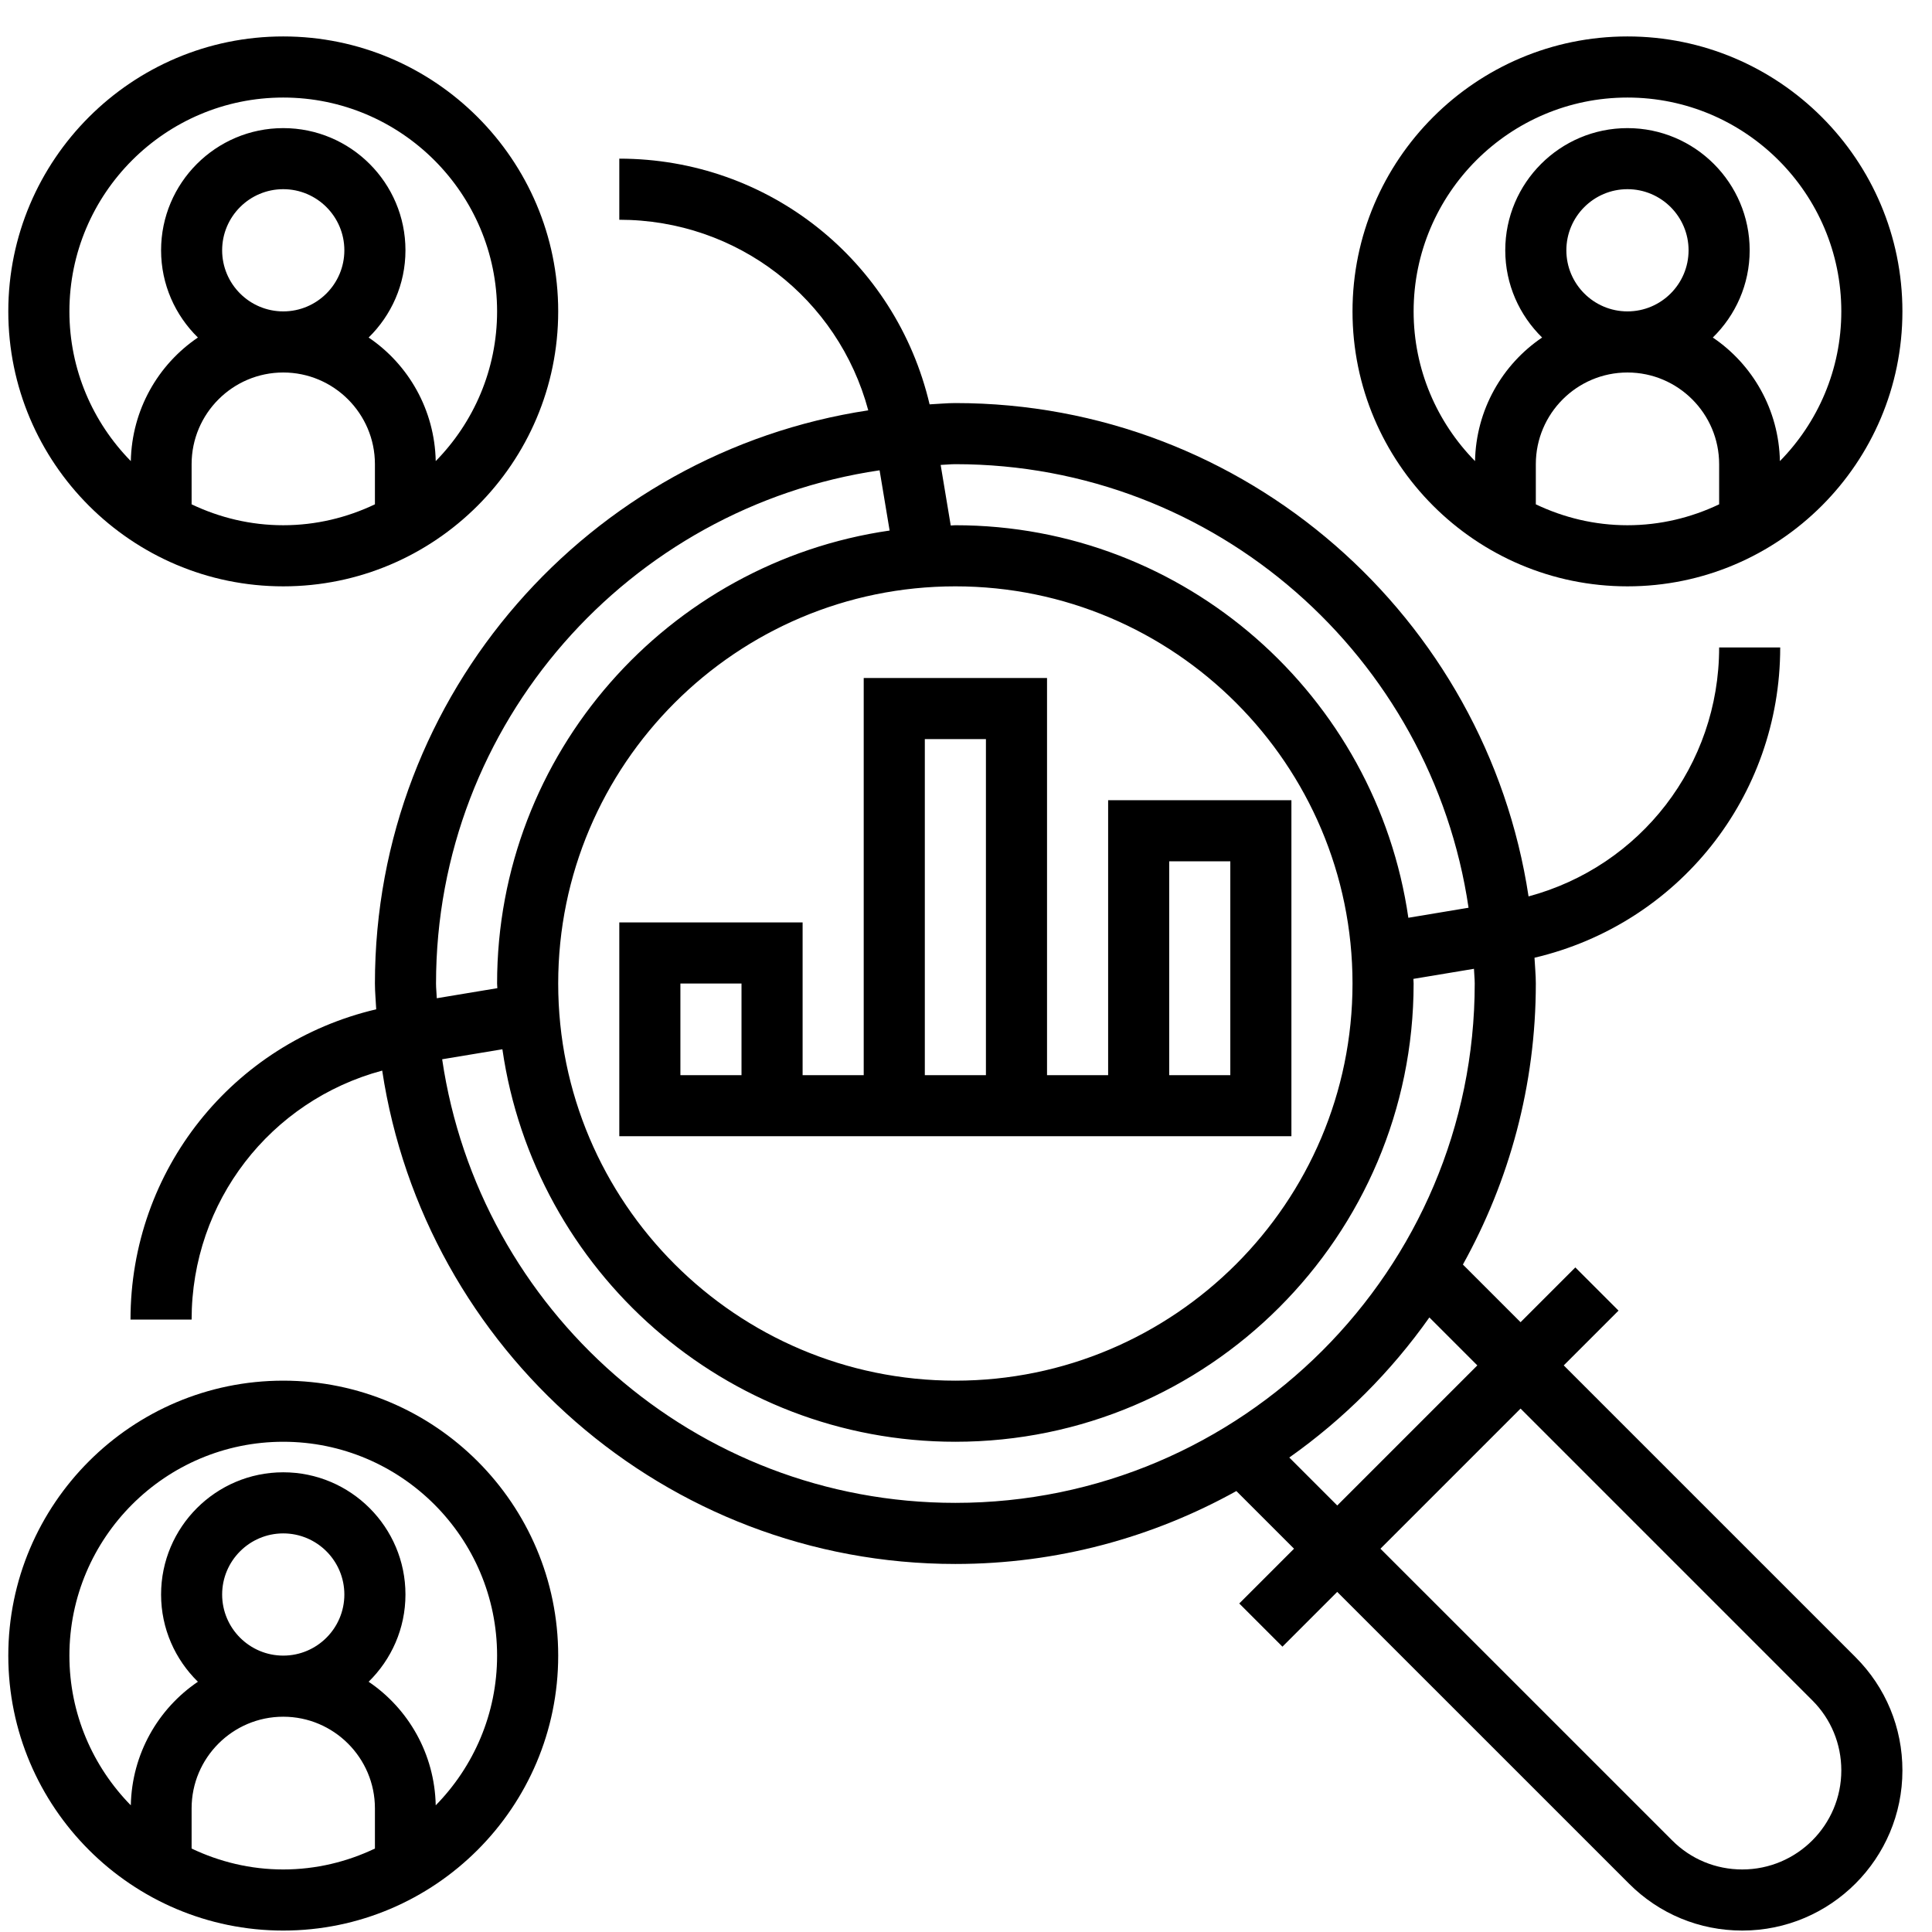 <?xml version="1.0" encoding="UTF-8" standalone="no"?><!DOCTYPE svg PUBLIC "-//W3C//DTD SVG 1.1//EN" "http://www.w3.org/Graphics/SVG/1.1/DTD/svg11.dtd"><svg width="100%" height="100%" viewBox="0 0 51 51" version="1.1" xmlns="http://www.w3.org/2000/svg" xmlns:xlink="http://www.w3.org/1999/xlink" xml:space="preserve" xmlns:serif="http://www.serif.com/" style="fill-rule:evenodd;clip-rule:evenodd;stroke-linejoin:round;stroke-miterlimit:1.414;"><g><path d="M41.279,36.043l1.446,-1.446l-1.14,-1.14l-1.446,1.446l-1.522,-1.522c1.222,-2.201 1.925,-4.728 1.925,-7.419c0,-0.23 -0.024,-0.453 -0.035,-0.68c3.79,-0.892 6.486,-4.246 6.486,-8.191l-1.612,0c0,3.115 -2.079,5.778 -5.031,6.572c-1.115,-7.36 -7.465,-13.023 -15.131,-13.023c-0.23,0 -0.453,0.024 -0.68,0.034c-0.892,-3.789 -4.246,-6.486 -8.191,-6.486l0,1.613c3.115,0 5.779,2.079 6.572,5.031c-7.36,1.115 -13.023,7.465 -13.023,15.13c0,0.23 0.024,0.453 0.034,0.681c-3.789,0.891 -6.486,4.246 -6.486,8.19l1.613,0c0,-3.114 2.079,-5.778 5.031,-6.572c1.115,7.36 7.465,13.024 15.13,13.024c2.691,0 5.218,-0.703 7.418,-1.925l1.522,1.522l-1.446,1.446l1.14,1.14l1.446,-1.446l7.703,7.702c0.798,0.799 1.86,1.238 2.989,1.238c2.331,0 4.228,-1.897 4.228,-4.227c0,-1.129 -0.439,-2.191 -1.238,-2.99l-7.702,-7.702Zm-16.06,-23.79c6.879,0 12.574,5.096 13.547,11.709l-1.589,0.265c-0.846,-5.849 -5.878,-10.362 -11.958,-10.362c-0.041,0 -0.081,0.006 -0.122,0.007l-0.266,-1.599c0.13,-0.004 0.257,-0.02 0.388,-0.02Zm0,3.225c5.781,0 10.484,4.704 10.484,10.484c0,5.781 -4.703,10.484 -10.484,10.484c-5.78,0 -10.484,-4.703 -10.484,-10.484c0,-5.78 4.704,-10.484 10.484,-10.484Zm-13.709,10.484c0,-6.879 5.096,-12.573 11.709,-13.547l0.265,1.59c-5.849,0.845 -10.362,5.877 -10.362,11.957c0,0.041 0.006,0.082 0.007,0.123l-1.599,0.266c-0.004,-0.131 -0.02,-0.257 -0.02,-0.389Zm13.709,13.71c-6.879,0 -12.573,-5.097 -13.547,-11.71l1.59,-0.264c0.845,5.849 5.877,10.361 11.957,10.361c6.67,0 12.097,-5.427 12.097,-12.097c0,-0.041 -0.006,-0.081 -0.006,-0.122l1.599,-0.266c0.004,0.13 0.02,0.257 0.02,0.388c0,7.56 -6.15,13.71 -13.71,13.71Zm8.815,-1.197c1.434,-1.013 2.685,-2.264 3.698,-3.698l1.266,1.266l-3.698,3.698l-1.266,-1.266Zm11.958,10.874c-0.699,0 -1.356,-0.271 -1.849,-0.765l-7.703,-7.702l3.699,-3.699l7.702,7.703c0.494,0.493 0.765,1.15 0.765,1.849c0,1.442 -1.172,2.614 -2.614,2.614Z" style="fill-rule:nonzero;"/><path d="M42.961,15.478c4.003,0 7.258,-3.255 7.258,-7.258c0,-4.002 -3.255,-7.258 -7.258,-7.258c-4.002,0 -7.258,3.256 -7.258,7.258c0,4.003 3.256,7.258 7.258,7.258Zm2.42,-2.165c-0.735,0.35 -1.554,0.552 -2.42,0.552c-0.866,0 -1.684,-0.202 -2.419,-0.552l0,-1.06c0,-1.334 1.085,-2.42 2.419,-2.42c1.334,0 2.42,1.086 2.42,2.42l0,1.06Zm-4.033,-6.706c0,-0.889 0.724,-1.613 1.613,-1.613c0.89,0 1.613,0.724 1.613,1.613c0,0.89 -0.723,1.613 -1.613,1.613c-0.889,0 -1.613,-0.723 -1.613,-1.613Zm1.613,-4.032c3.112,0 5.645,2.533 5.645,5.645c0,1.538 -0.62,2.933 -1.621,3.952c-0.027,-1.356 -0.72,-2.552 -1.771,-3.262c0.599,-0.586 0.973,-1.4 0.973,-2.303c0,-1.779 -1.447,-3.225 -3.226,-3.225c-1.779,0 -3.226,1.446 -3.226,3.225c0,0.903 0.375,1.717 0.973,2.303c-1.052,0.711 -1.744,1.906 -1.771,3.262c-1.001,-1.019 -1.621,-2.414 -1.621,-3.952c0,-3.112 2.533,-5.645 5.645,-5.645Z" style="fill-rule:nonzero;"/><path d="M7.477,15.478c4.003,0 7.258,-3.255 7.258,-7.258c0,-4.002 -3.255,-7.258 -7.258,-7.258c-4.002,0 -7.258,3.256 -7.258,7.258c0,4.003 3.256,7.258 7.258,7.258Zm2.42,-2.165c-0.735,0.35 -1.554,0.552 -2.42,0.552c-0.866,0 -1.684,-0.202 -2.419,-0.552l0,-1.06c0,-1.334 1.085,-2.42 2.419,-2.42c1.334,0 2.42,1.086 2.42,2.42l0,1.06Zm-4.033,-6.706c0,-0.889 0.724,-1.613 1.613,-1.613c0.89,0 1.613,0.724 1.613,1.613c0,0.89 -0.723,1.613 -1.613,1.613c-0.889,0 -1.613,-0.723 -1.613,-1.613Zm1.613,-4.032c3.112,0 5.645,2.533 5.645,5.645c0,1.538 -0.62,2.933 -1.62,3.952c-0.028,-1.356 -0.721,-2.552 -1.771,-3.262c0.598,-0.586 0.972,-1.4 0.972,-2.303c0,-1.779 -1.447,-3.225 -3.226,-3.225c-1.779,0 -3.225,1.446 -3.225,3.225c0,0.903 0.374,1.717 0.972,2.303c-1.051,0.711 -1.743,1.906 -1.771,3.262c-1.001,-1.019 -1.621,-2.414 -1.621,-3.952c0,-3.112 2.533,-5.645 5.645,-5.645Z" style="fill-rule:nonzero;"/><path d="M7.477,36.446c-4.002,0 -7.258,3.256 -7.258,7.258c0,4.003 3.256,7.258 7.258,7.258c4.003,0 7.258,-3.255 7.258,-7.258c0,-4.002 -3.255,-7.258 -7.258,-7.258Zm2.42,12.351c-0.735,0.35 -1.554,0.552 -2.42,0.552c-0.866,0 -1.684,-0.202 -2.419,-0.552l0,-1.061c0,-1.333 1.085,-2.419 2.419,-2.419c1.334,0 2.42,1.086 2.42,2.419l0,1.061Zm-4.033,-6.706c0,-0.889 0.724,-1.613 1.613,-1.613c0.89,0 1.613,0.724 1.613,1.613c0,0.89 -0.723,1.613 -1.613,1.613c-0.889,0 -1.613,-0.723 -1.613,-1.613Zm5.638,5.565c-0.028,-1.356 -0.721,-2.552 -1.771,-3.262c0.598,-0.586 0.972,-1.4 0.972,-2.303c0,-1.779 -1.447,-3.226 -3.226,-3.226c-1.779,0 -3.225,1.447 -3.225,3.226c0,0.903 0.374,1.717 0.972,2.303c-1.051,0.711 -1.743,1.906 -1.771,3.262c-1.001,-1.02 -1.621,-2.414 -1.621,-3.952c0,-3.112 2.533,-5.645 5.645,-5.645c3.112,0 5.645,2.533 5.645,5.645c0,1.538 -0.62,2.932 -1.62,3.952Z" style="fill-rule:nonzero;"/><path d="M16.348,24.349l0,5.645l17.742,0l0,-0.806l0,-0.806l0,-7.258l-4.838,0l0,7.258l-1.613,0l0,-10.484l-4.839,0l0,10.484l-1.613,0l0,-4.033l-4.839,0Zm14.516,-1.613l1.613,0l0,5.646l-1.613,0l0,-5.646Zm-6.451,-3.225l1.613,0l0,8.871l-1.613,0l0,-8.871Zm-4.839,8.871l-1.613,0l0,-2.42l1.613,0l0,2.42Z" style="fill-rule:nonzero;"/></g></svg>